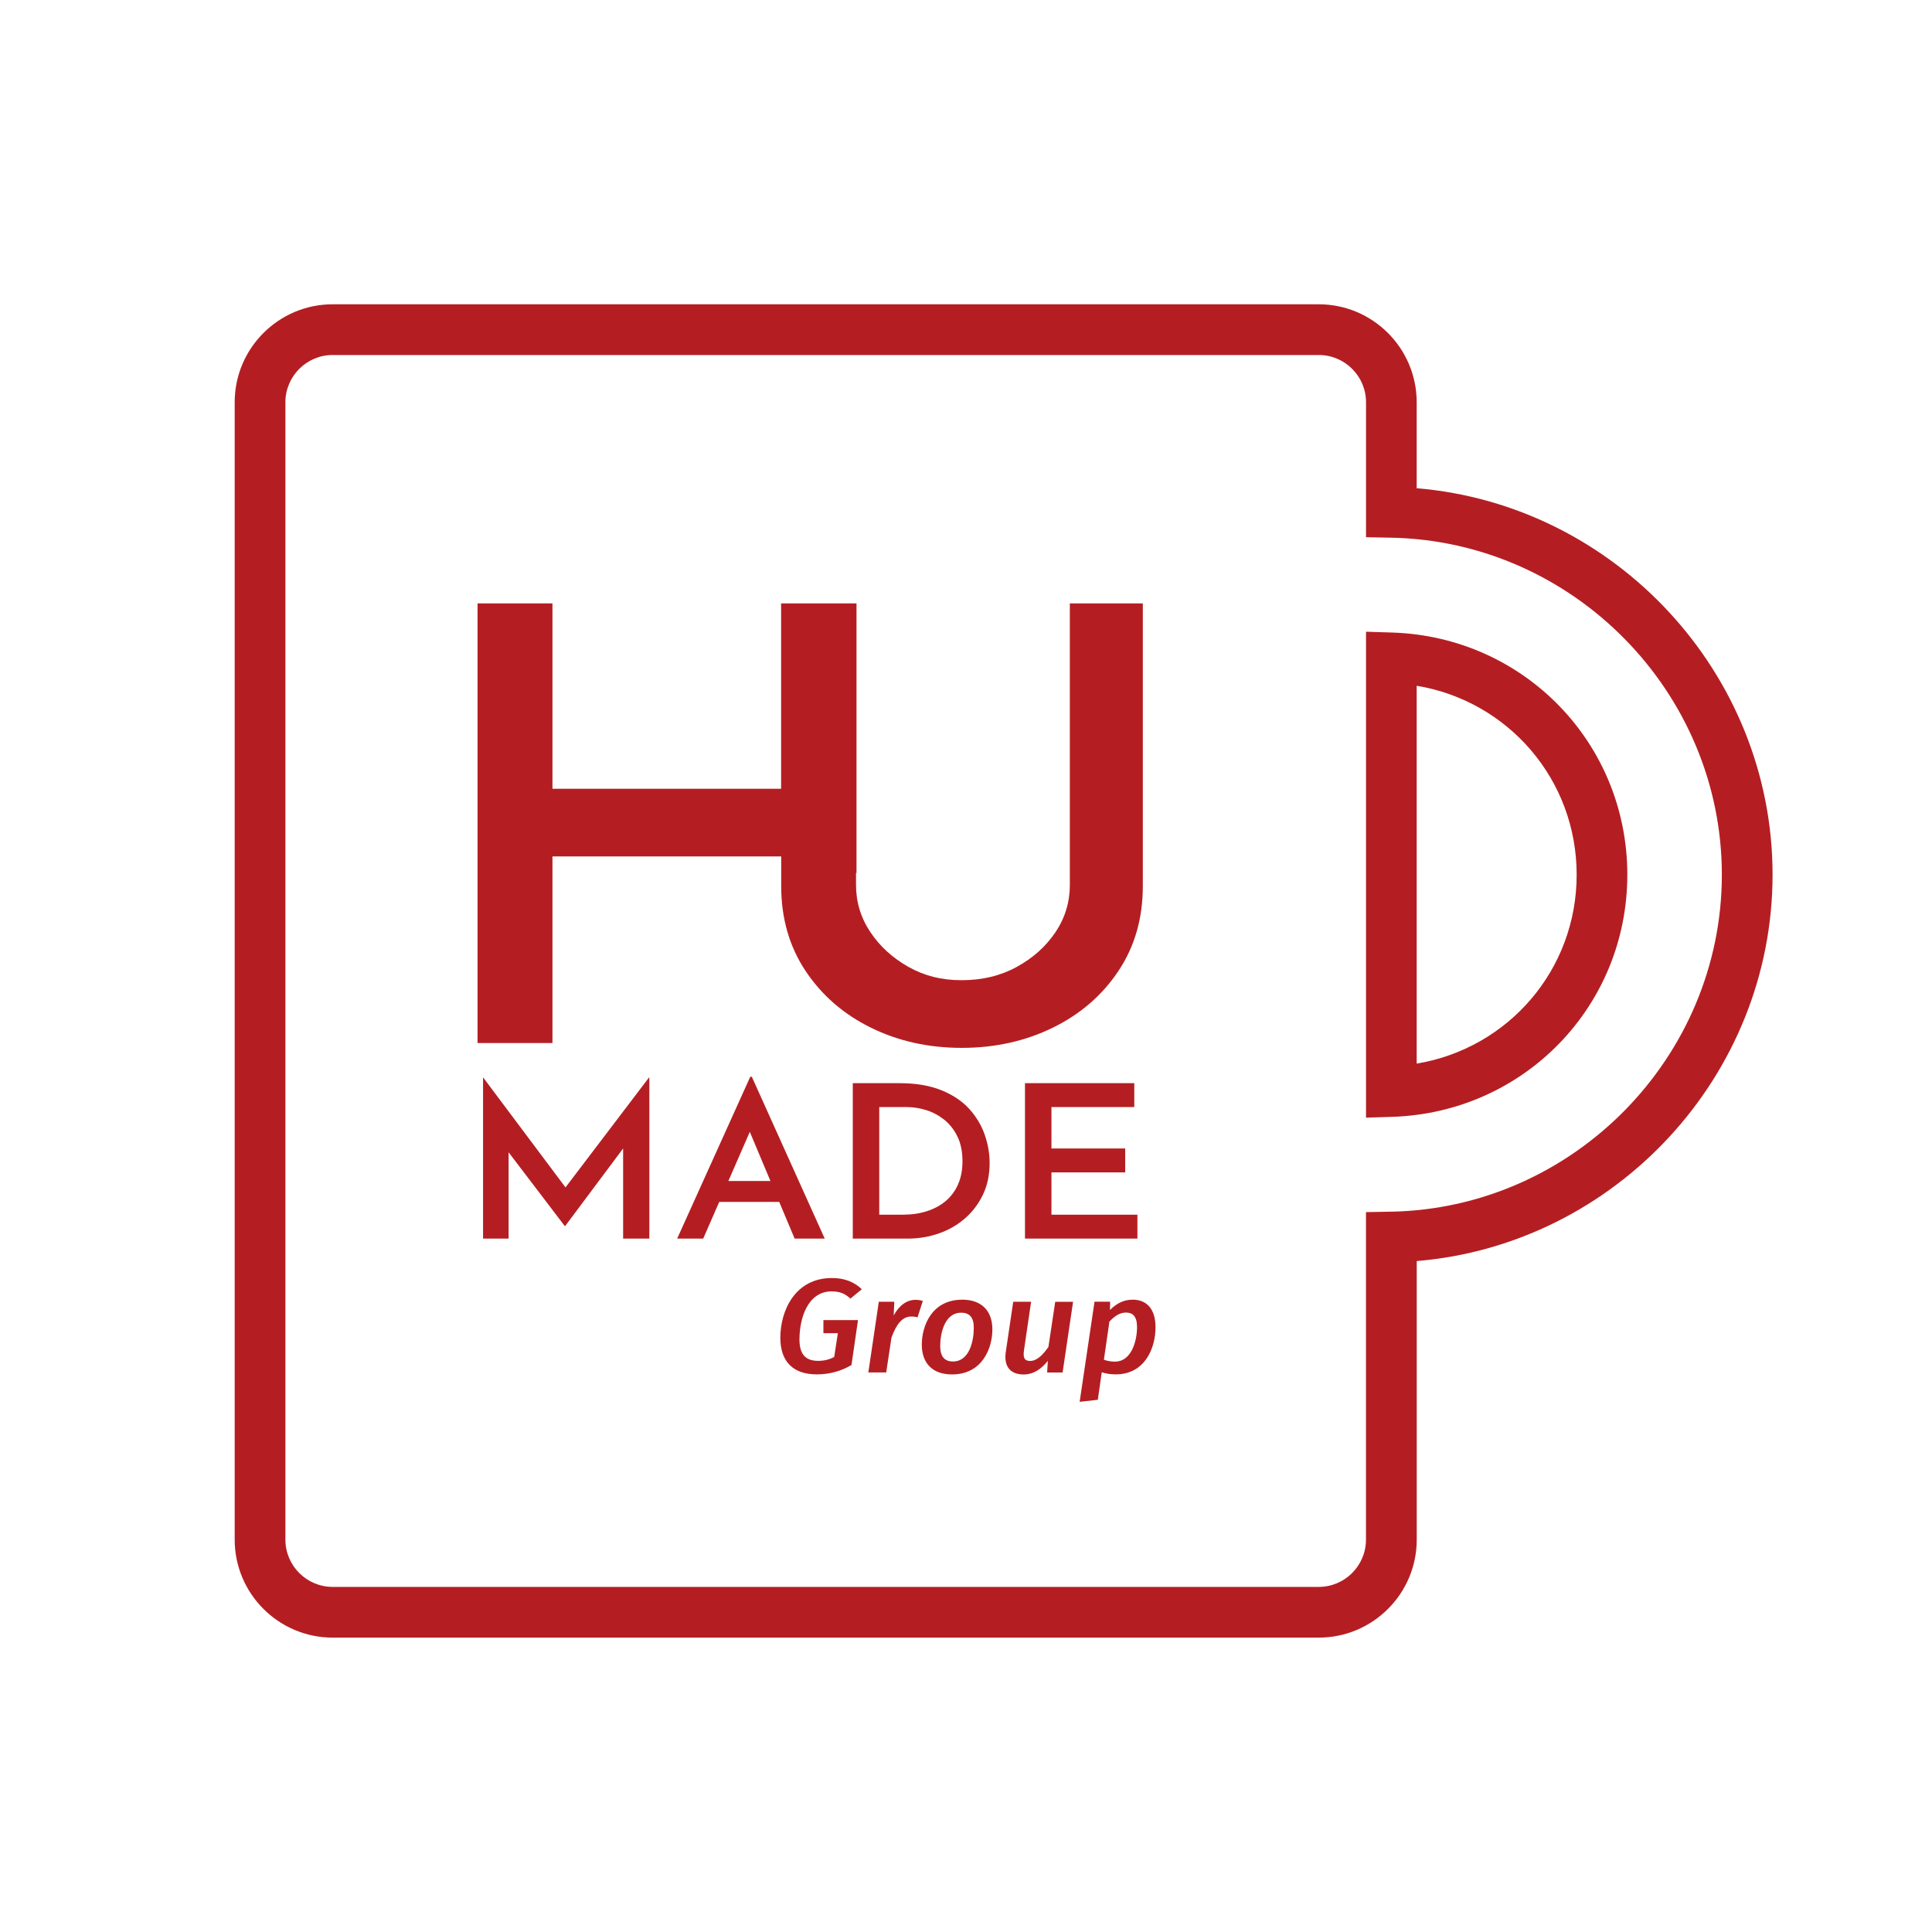 <svg viewBox="0 0 400 400" xmlns="http://www.w3.org/2000/svg"><g fill="#b41e22"><path d="M293.31 101.09V83.28c0-11.18-9.1-20.28-20.28-20.28H68.87c-11.18 0-20.28 9.1-20.28 20.28v235.49c0 11.18 9.1 20.28 20.28 20.28h204.17c11.18 0 20.28-9.1 20.28-20.28v-57.68c41.07-3.43 73.67-38.29 73.67-80s-32.6-76.57-73.67-80.01zm-5.35 149.77l-5.15.1v67.81c0 5.39-4.39 9.78-9.78 9.78H68.87c-5.39 0-9.78-4.39-9.78-9.78V83.28c0-5.39 4.39-9.78 9.78-9.78h204.17c5.39 0 9.78 4.39 9.78 9.78v27.94l5.15.1c37.78.71 68.52 32.01 68.52 69.78s-30.74 69.06-68.52 69.77z"/><path d="M288.23 130.96l-5.41-.17V231.4l5.41-.17c27.3-.87 48.69-22.89 48.69-50.13s-21.39-49.27-48.69-50.14zm5.08 89.24v-78.22c18.95 3.15 33.12 19.41 33.12 39.12s-14.16 35.95-33.12 39.11zM114.4 177.31h47.34v6.13c0 6.67 1.68 12.52 5.03 17.57 3.36 5.04 7.86 8.96 13.52 11.75 5.65 2.79 11.93 4.19 18.82 4.19s13.19-1.4 18.88-4.19c5.7-2.79 10.22-6.71 13.58-11.75s5.04-10.9 5.04-17.57v-58.51H221.5v58.26c0 3.58-.99 6.86-2.98 9.81-1.99 2.96-4.66 5.36-8.02 7.19-3.36 1.84-7.16 2.75-11.4 2.75s-7.73-.92-11-2.75-5.9-4.23-7.89-7.19-2.98-6.23-2.98-9.81v-2.44h.1v-55.82h-15.61v38.38h-47.34v-38.38H98.87v91.02h15.51v-38.63zm2.68 68.53l-17.02-22.73h-.05v33.33h5.29v-17.87l11.62 15.26h.1l11.99-16.05v18.66h5.43v-33.33h-.09zm77.82-20.12c-2.39-.97-5.27-1.46-8.64-1.46h-9.7v32.18h11.38c2.25 0 4.4-.36 6.46-1.08s3.87-1.77 5.43-3.14 2.79-3.01 3.7-4.93c.91-1.91 1.36-4.08 1.36-6.5 0-1.97-.34-3.94-1.03-5.9s-1.76-3.73-3.21-5.33c-1.45-1.59-3.37-2.87-5.76-3.85zm3.47 19.47c-.61 1.37-1.46 2.52-2.55 3.45s-2.4 1.64-3.91 2.12c-1.51.49-3.19.73-5.04.73h-4.83v-22.28h5.72c1.31 0 2.64.21 3.98.62s2.58 1.07 3.72 1.97 2.06 2.06 2.76 3.49 1.05 3.15 1.05 5.15c0 1.8-.3 3.38-.91 4.75zm36.47-15.98v-4.95h-22.63v32.18h23.28v-4.95h-17.8v-8.76h15.27v-4.95h-15.27v-8.57zm-64.09 27.23l-15.09-33.5h-.33l-15.13 33.5h5.39l3.32-7.6h12.42l3.19 7.6zm-19.95-11.93l4.44-10.17 4.27 10.17zm21.41 22.86c1.64 0 2.7.44 3.87 1.49l2.35-1.94c-1.47-1.41-3.43-2.32-6.19-2.32-7.63 0-10.68 6.75-10.68 12.37 0 4.98 2.7 7.58 7.54 7.58 2.67 0 5.08-.69 7.19-1.94l1.35-9.3h-7.16v2.71h2.99l-.76 4.93c-1.06.55-2.14.8-3.29.8-2.55 0-3.9-1.25-3.9-4.43 0-4.32 1.67-9.96 6.69-9.96zm17.28 1.75c-1.67 0-3.34 1.11-4.46 3.24l.12-2.85h-3.2l-2.17 14.64h3.7l1.09-7.23c.97-2.6 2.14-4.35 4.11-4.35.5 0 .82.06 1.29.17l1.09-3.4c-.5-.14-.97-.22-1.55-.22zm9.72-.03c-6.31 0-8.36 5.43-8.36 9.3s2.23 6.17 6.25 6.17c6.34 0 8.36-5.51 8.36-9.33s-2.23-6.15-6.25-6.15zm-1.91 12.79c-1.73 0-2.64-1-2.64-3.21 0-2.49.85-6.89 4.34-6.89 1.73 0 2.64.97 2.61 3.18 0 2.49-.82 6.92-4.31 6.92zm19.75-2.99c-1.03 1.47-2.29 2.88-3.78 2.88-1.06 0-1.53-.53-1.26-2.24l1.47-10.02h-3.7l-1.55 10.44c-.41 2.85.85 4.62 3.7 4.62 2.05 0 3.64-1.11 5.02-2.82l-.15 2.41h3.2l2.17-14.64h-3.7l-1.41 9.38zm17.43-9.8c-1.5 0-3.05.5-4.67 2.13l.03-1.72h-3.23l-3.08 20.73 3.76-.42.82-5.7c.79.25 1.67.44 2.88.44 6.13 0 8.25-5.56 8.25-9.74 0-3.65-1.7-5.73-4.75-5.73zm-3.61 12.82c-.94 0-1.55-.14-2.32-.39l1.14-7.89c1-1.08 2.08-1.88 3.43-1.88s2.29.72 2.29 3.02c0 2.99-1.23 7.14-4.55 7.14z"/></g></svg>